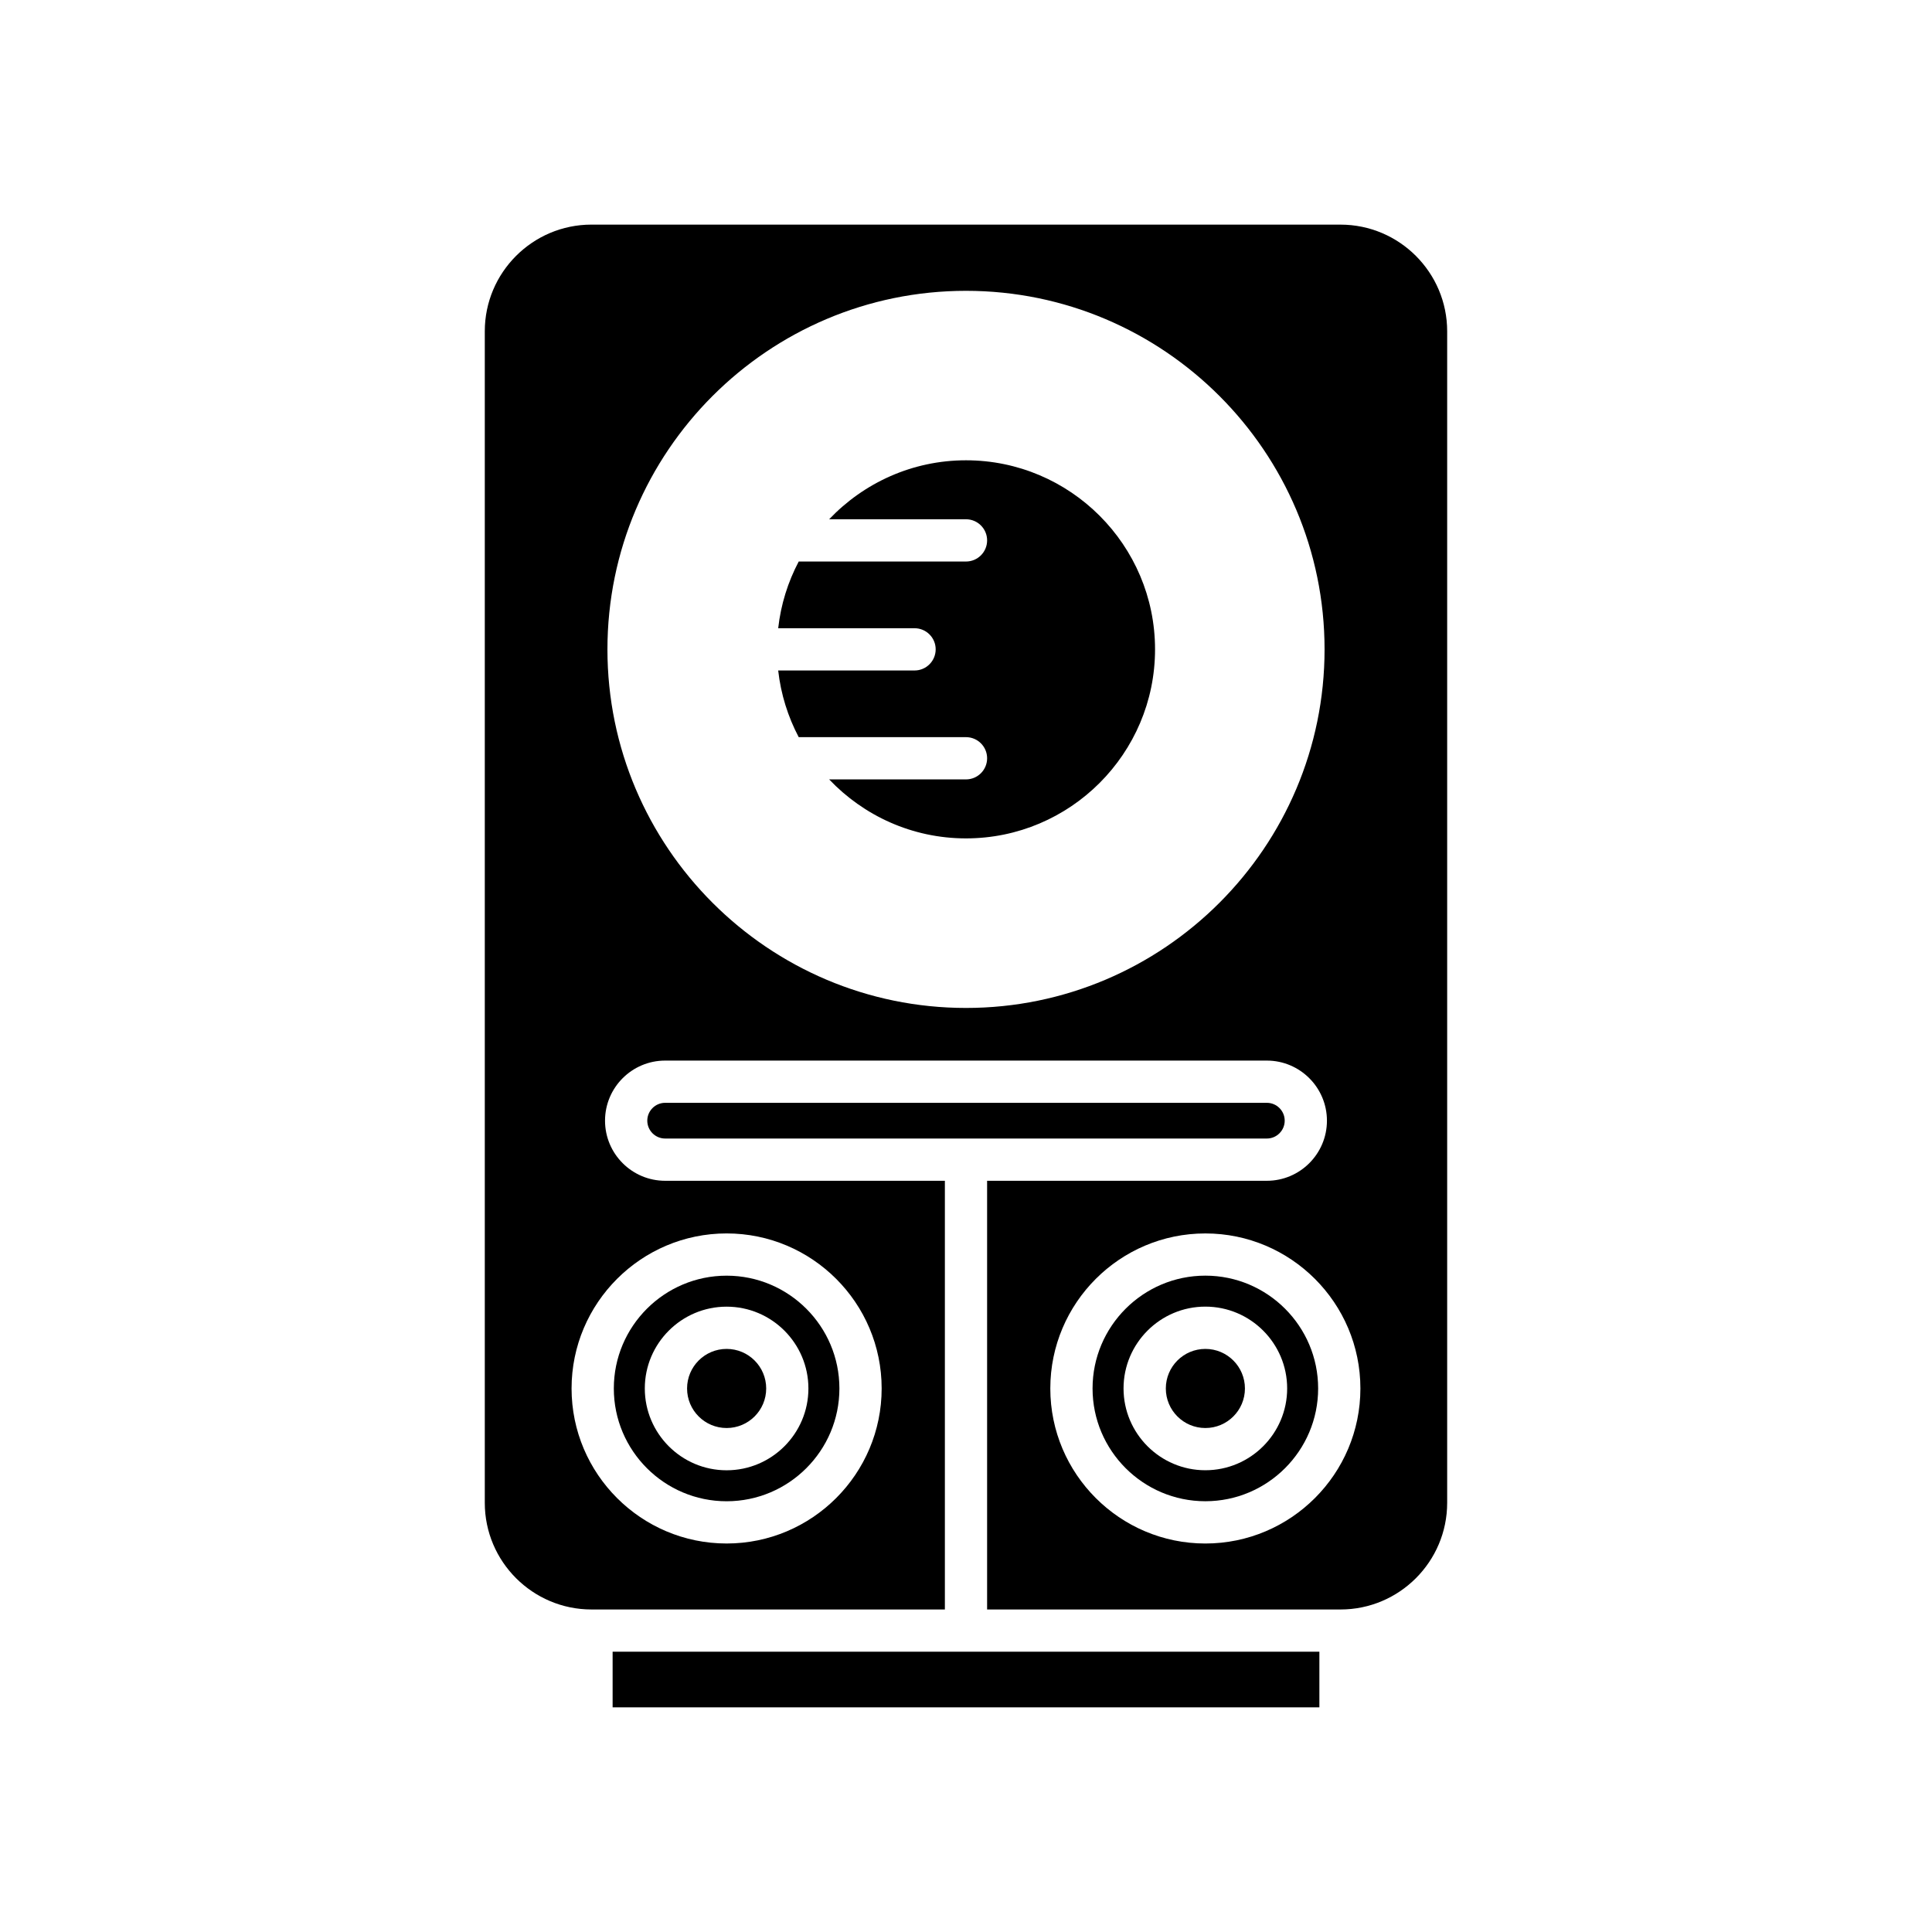 <?xml version="1.0" encoding="UTF-8"?>
<!-- Uploaded to: ICON Repo, www.iconrepo.com, Generator: ICON Repo Mixer Tools -->
<svg fill="#000000" width="800px" height="800px" version="1.1" viewBox="144 144 512 512" xmlns="http://www.w3.org/2000/svg">
 <g>
  <path d="m306.35 581.72h187.3v14.746h-187.3z"/>
  <path d="m484.46 440.99c0-2.609-2.125-4.731-4.731-4.731h-159.46c-2.606 0-4.731 2.125-4.731 4.731 0 2.609 2.125 4.731 4.731 4.731h159.46c2.606 0 4.731-2.125 4.731-4.731z"/>
  <path d="m336.56 541.85c16.48 0 29.891-13.41 29.891-29.891s-13.41-29.891-29.891-29.891c-16.484 0-29.891 13.41-29.891 29.891s13.41 29.891 29.891 29.891zm0-51.57c11.953 0 21.676 9.727 21.676 21.68s-9.727 21.68-21.676 21.68c-11.957 0-21.68-9.727-21.68-21.68s9.723-21.68 21.68-21.68z"/>
  <path d="m300.75 570.53h93.652v-113.61h-74.137c-8.781 0-15.926-7.144-15.926-15.926s7.144-15.926 15.926-15.926h159.46c8.781 0 15.926 7.144 15.926 15.926s-7.144 15.926-15.926 15.926h-74.133v113.61h93.652c15.59 0 28.27-12.684 28.27-28.27v-310.46c0-15.59-12.684-28.27-28.27-28.27l-198.5-0.004c-15.59 0-28.27 12.68-28.27 28.27v310.46c-0.004 15.59 12.68 28.273 28.27 28.273zm203.77-58.57c0 22.656-18.43 41.086-41.09 41.086-22.656 0-41.086-18.43-41.086-41.086s18.43-41.086 41.086-41.086c22.656-0.004 41.09 18.43 41.09 41.086zm-104.52-290.89c52.395 0 95.023 42.625 95.023 95.023 0 52.395-42.625 95.023-95.023 95.023-52.395 0-95.023-42.625-95.023-95.023 0-52.395 42.625-95.023 95.023-95.023zm-63.438 249.8c22.656 0 41.086 18.43 41.086 41.086s-18.43 41.086-41.086 41.086-41.09-18.43-41.09-41.086c0.004-22.652 18.434-41.086 41.09-41.086z"/>
  <path d="m386.36 321.68h-36.133c0.707 6.32 2.598 12.281 5.438 17.672h44.332c3.09 0 5.598 2.508 5.598 5.598s-2.508 5.598-5.598 5.598h-36.266c9.133 9.605 21.996 15.633 36.266 15.633 27.625 0 50.102-22.473 50.102-50.098s-22.477-50.102-50.102-50.102c-14.27 0-27.129 6.027-36.262 15.629h36.262c3.09 0 5.598 2.508 5.598 5.598 0 3.09-2.508 5.598-5.598 5.598h-44.328c-2.844 5.391-4.734 11.355-5.441 17.68h36.137c3.09 0 5.598 2.508 5.598 5.598-0.004 3.09-2.508 5.598-5.602 5.598z"/>
  <path d="m347.05 511.96c0 5.789-4.695 10.48-10.484 10.48s-10.484-4.691-10.484-10.48c0-5.789 4.695-10.484 10.484-10.484s10.484 4.695 10.484 10.484"/>
  <path d="m473.92 511.96c0 5.789-4.695 10.48-10.484 10.48-5.789 0-10.48-4.691-10.48-10.48 0-5.789 4.691-10.484 10.48-10.484 5.789 0 10.484 4.695 10.484 10.484"/>
  <path d="m463.43 482.06c-16.48 0-29.891 13.41-29.891 29.891s13.41 29.891 29.891 29.891c16.48 0 29.891-13.41 29.891-29.891s-13.41-29.891-29.891-29.891zm0 51.57c-11.953 0-21.68-9.727-21.68-21.68s9.727-21.68 21.68-21.68c11.957 0 21.68 9.727 21.68 21.68 0 11.957-9.723 21.68-21.68 21.68z"/>
 </g>
</svg>